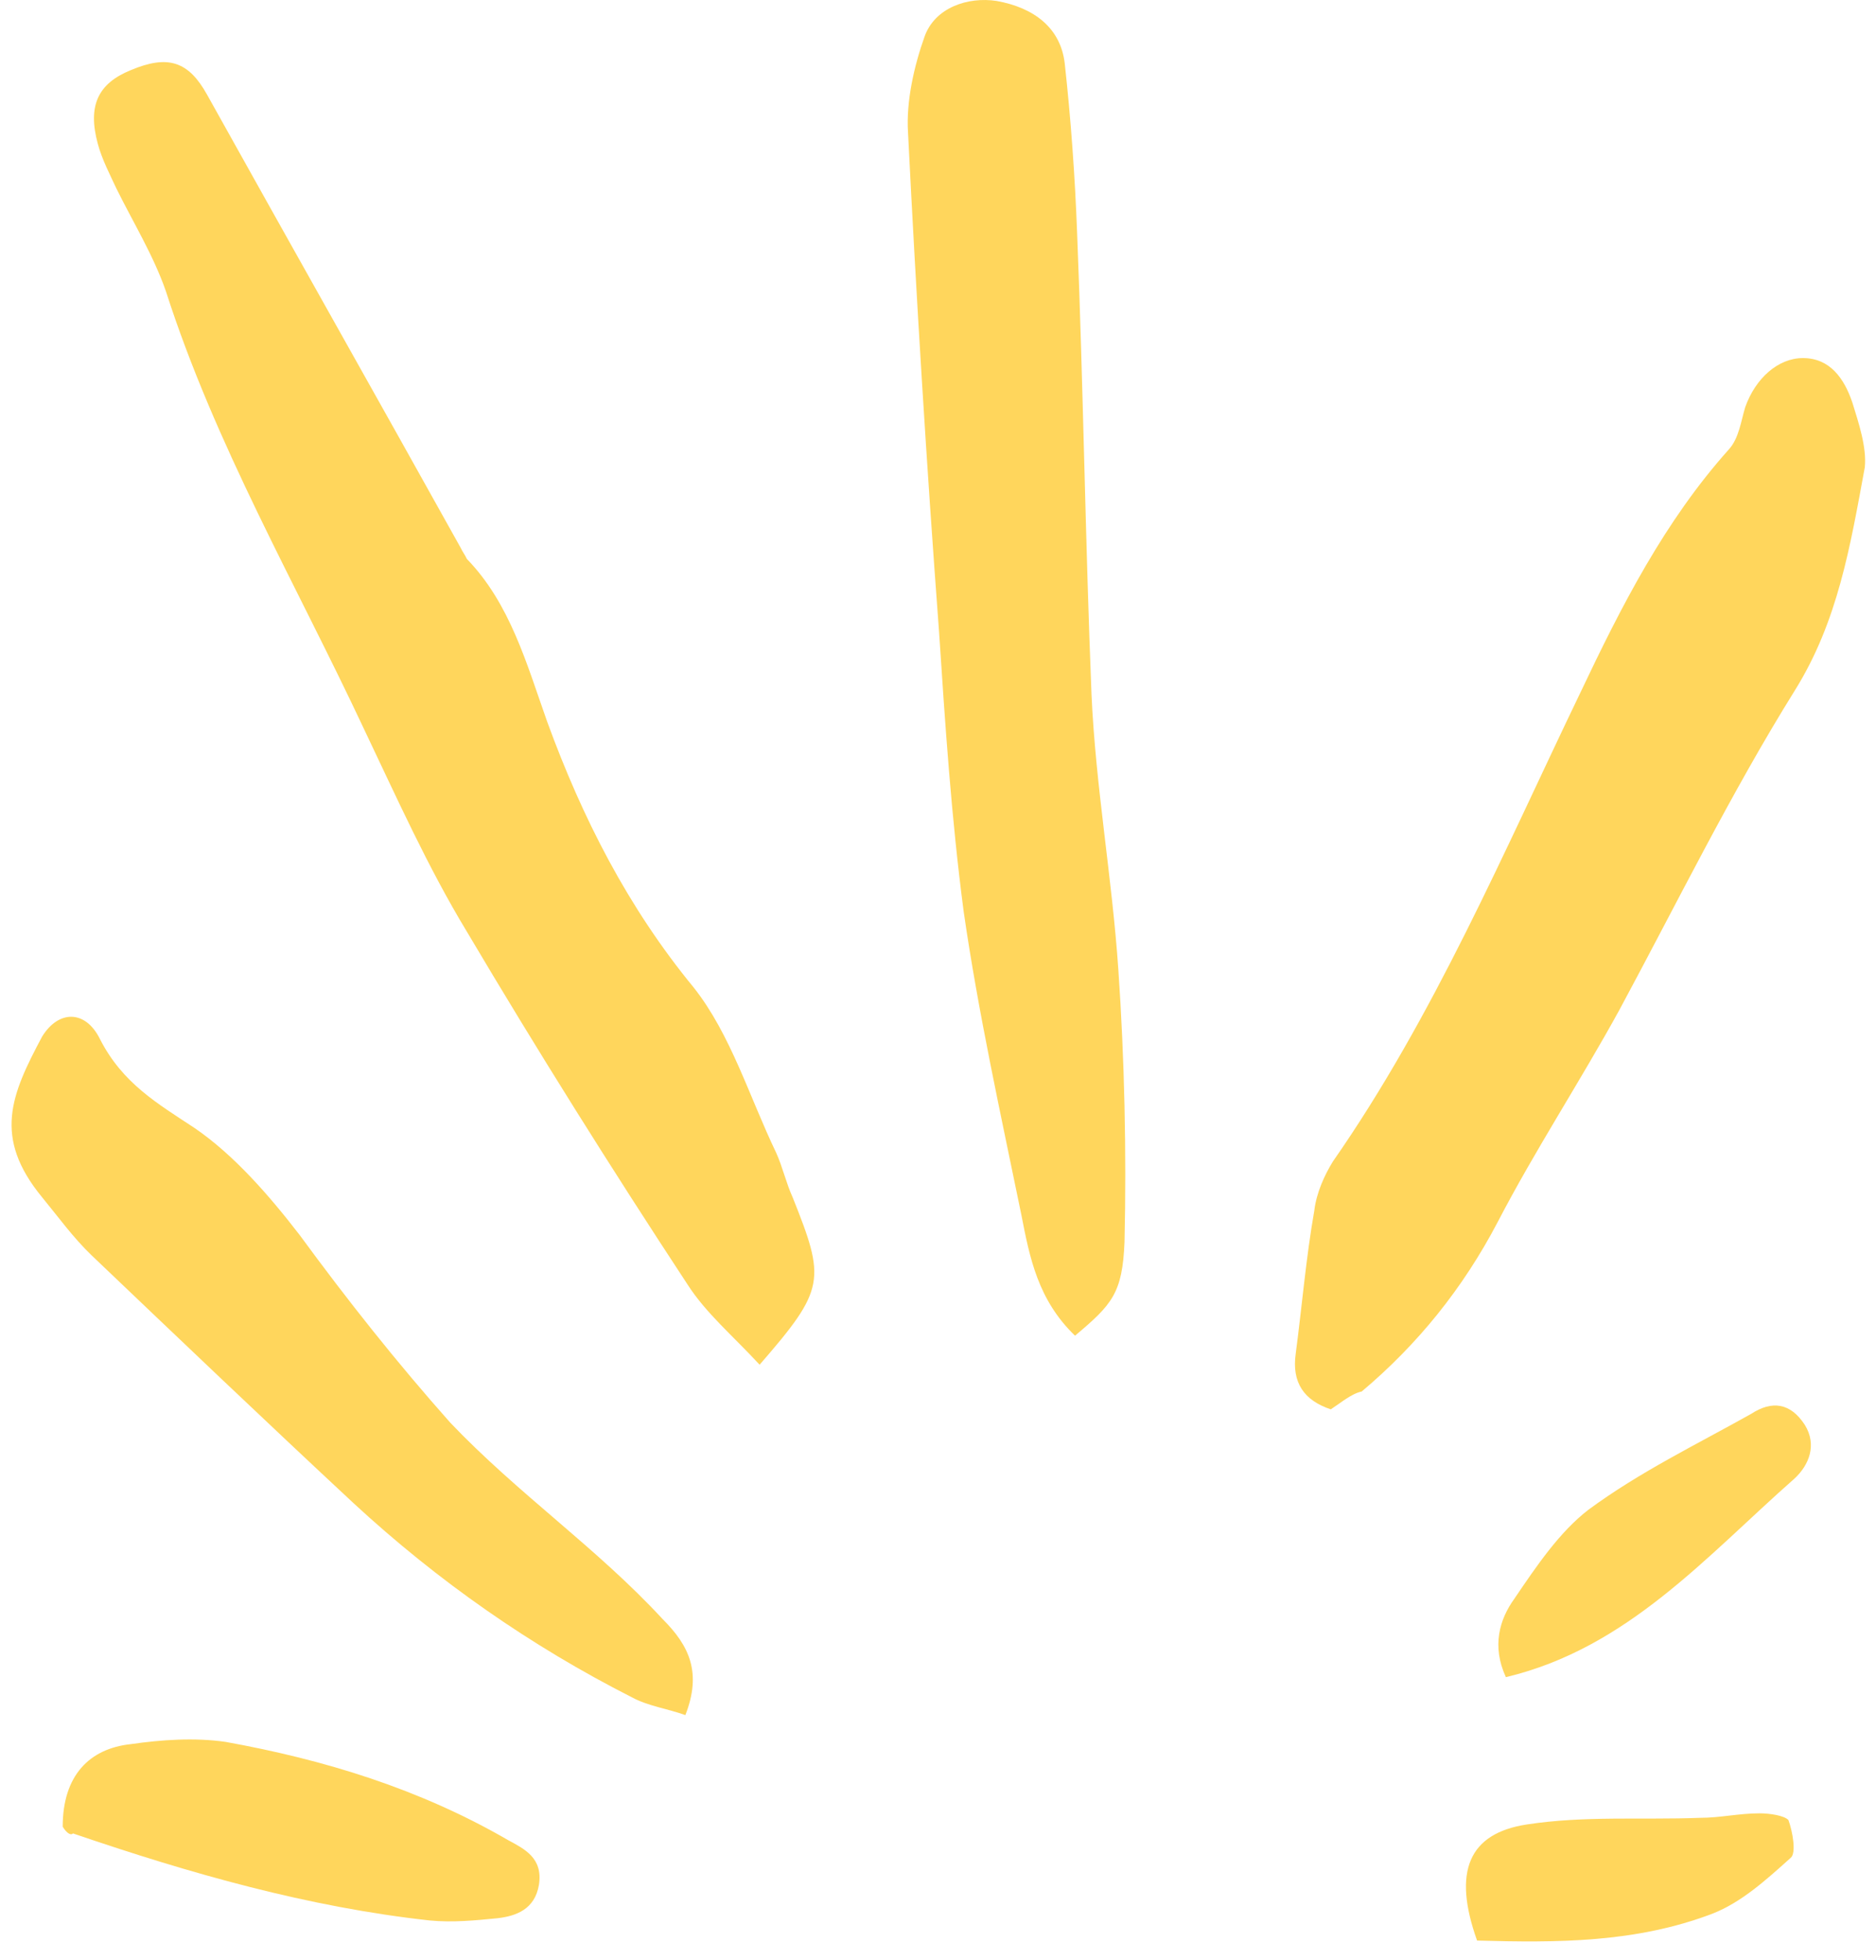 <svg width="45" height="47" viewBox="0 0 45 47" fill="none" xmlns="http://www.w3.org/2000/svg">
<g clip-path="url(#clip0_1295_4356)">
<path d="M25.787 32.028C24.897 31.172 24.699 30.155 24.501 29.138C24.007 26.73 23.463 24.268 23.116 21.859C22.82 19.611 22.671 17.363 22.523 15.116C22.226 11.155 21.979 7.141 21.781 3.18C21.732 2.431 21.929 1.575 22.177 0.879C22.424 0.183 23.215 -0.084 23.908 0.023C24.798 0.183 25.441 0.665 25.54 1.521C25.688 2.859 25.787 4.251 25.837 5.589C25.985 9.282 26.034 12.975 26.183 16.668C26.282 18.862 26.677 21.056 26.826 23.251C26.974 25.392 27.023 27.639 26.974 29.78C26.924 31.011 26.677 31.279 25.787 32.028Z" fill="#FFD65C"/>
<path d="M18.221 32.724C17.578 32.028 16.936 31.492 16.49 30.797C14.661 28.014 12.88 25.177 11.199 22.34C10.259 20.788 9.517 19.129 8.726 17.47C7.094 13.991 5.165 10.673 3.978 6.98C3.681 6.124 3.187 5.321 2.791 4.518C2.643 4.197 2.445 3.822 2.346 3.448C2.099 2.538 2.346 2.003 3.137 1.682C4.027 1.307 4.522 1.468 4.967 2.27C6.995 5.91 9.023 9.496 11.05 13.135C11.1 13.242 11.149 13.296 11.199 13.403C12.237 14.473 12.633 15.918 13.127 17.31C13.968 19.611 15.056 21.752 16.639 23.678C17.529 24.802 17.974 26.301 18.617 27.639C18.765 27.96 18.864 28.388 19.013 28.709C19.804 30.69 19.804 30.904 18.221 32.724Z" fill="#FFD65C"/>
<path d="M31.922 33.794C31.279 33.58 30.982 33.152 31.081 32.456C31.23 31.332 31.328 30.155 31.526 29.031C31.576 28.603 31.773 28.174 31.971 27.853C34.395 24.375 36.076 20.414 37.906 16.614C38.895 14.527 39.934 12.493 41.467 10.78C41.714 10.513 41.764 10.085 41.863 9.763C42.11 9.068 42.654 8.586 43.247 8.586C43.89 8.586 44.237 9.068 44.434 9.656C44.583 10.138 44.781 10.727 44.731 11.208C44.385 13.082 44.088 14.901 43.05 16.561C41.517 19.022 40.231 21.645 38.846 24.214C37.906 25.927 36.818 27.586 35.928 29.298C35.087 30.904 33.999 32.242 32.664 33.366C32.416 33.419 32.169 33.633 31.922 33.794Z" fill="#FFD65C"/>
<path d="M16.44 41.126C15.995 40.966 15.55 40.912 15.155 40.698C12.731 39.467 10.506 37.915 8.478 36.042C6.351 34.062 4.274 32.081 2.197 30.101C1.752 29.673 1.406 29.191 1.01 28.709C-0.177 27.265 0.268 26.248 1.01 24.856C1.406 24.214 2.049 24.214 2.395 24.91C2.939 25.98 3.78 26.462 4.67 27.05C5.609 27.693 6.45 28.656 7.192 29.619C8.33 31.172 9.517 32.67 10.802 34.115C12.434 35.828 14.314 37.112 15.896 38.825C16.539 39.467 16.836 40.109 16.44 41.126Z" fill="#FFD65C"/>
<path d="M1.504 43.802C1.504 42.571 2.147 41.929 3.136 41.822C3.878 41.715 4.669 41.661 5.411 41.768C7.785 42.197 10.06 42.892 12.187 44.123C12.582 44.337 13.027 44.551 12.928 45.194C12.829 45.782 12.384 45.943 11.939 45.996C11.395 46.05 10.851 46.103 10.307 46.05C7.389 45.729 4.57 44.926 1.751 43.963C1.702 44.016 1.603 43.963 1.504 43.802Z" fill="#FFD65C"/>
<path d="M36.122 40.216C35.776 39.467 35.974 38.825 36.32 38.343C36.864 37.54 37.408 36.737 38.101 36.202C39.337 35.292 40.672 34.65 42.008 33.901C42.502 33.58 42.947 33.633 43.294 34.169C43.59 34.65 43.392 35.132 43.046 35.453C40.92 37.326 39.04 39.52 36.122 40.216Z" fill="#FFD65C"/>
<path d="M35.431 46.532C34.838 44.873 35.233 43.963 36.618 43.749C38.003 43.535 39.388 43.642 40.772 43.589C41.267 43.589 41.712 43.481 42.207 43.481C42.454 43.481 42.8 43.535 42.899 43.642C42.998 43.91 43.097 44.445 42.949 44.552C42.355 45.087 41.762 45.622 41.069 45.89C39.239 46.586 37.36 46.586 35.431 46.532Z" fill="#FFD65C"/>
</g>
<defs>
<clipPath id="clip0_1295_4356">
<rect width="44.46" height="46.553" fill="white" transform="translate(0.277)"/>
</clipPath>
</defs>
</svg>
